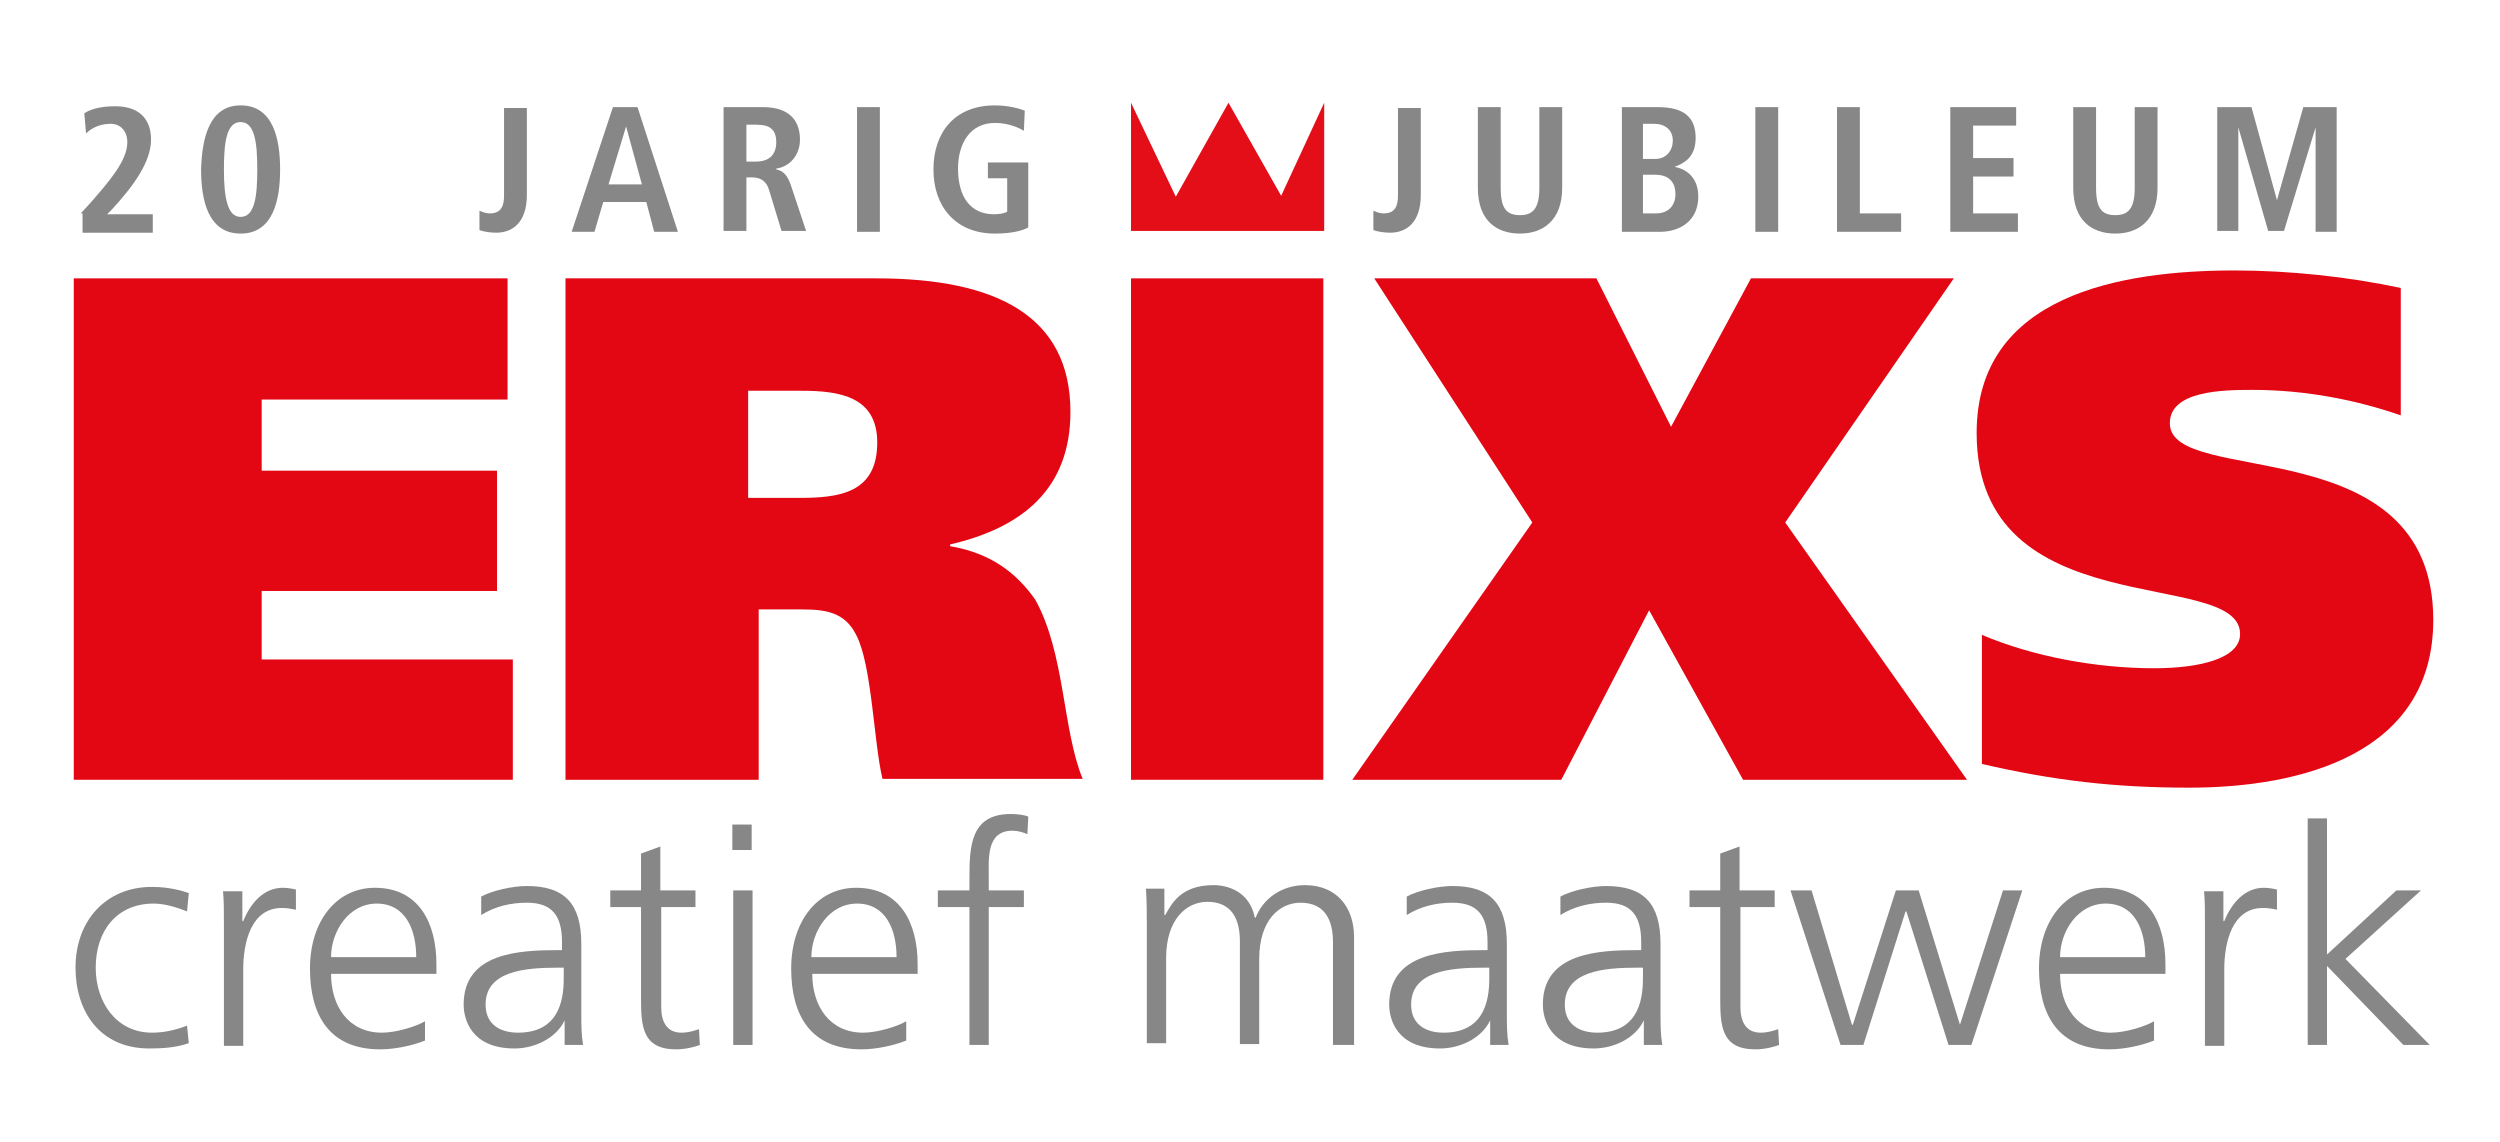 <svg xmlns="http://www.w3.org/2000/svg" xmlns:xlink="http://www.w3.org/1999/xlink" id="Laag_1" x="0px" y="0px" viewBox="0 0 284.7 130.1" style="enable-background:new 0 0 284.7 130.1;" xml:space="preserve"> <style type="text/css"> .st0{fill:#E30613;} .st1{clip-path:url(#SVGID_2_);fill:#E30613;} .st2{clip-path:url(#SVGID_2_);fill:#878787;} .st3{clip-path:url(#SVGID_2_);fill:#E30E18;} .st4{fill:#878787;} .st5{fill:none;} .st6{clip-path:url(#SVGID_4_);fill:#E30613;} .st7{clip-path:url(#SVGID_4_);} .st8{clip-path:url(#SVGID_6_);fill:#E30613;} .st9{clip-path:url(#SVGID_8_);} .st10{clip-path:url(#SVGID_10_);fill:#878787;} </style> <polygon class="st0" points="8.4,31.7 57.8,31.7 57.8,45.5 29.8,45.5 29.8,53.6 56.6,53.6 56.6,67.3 29.8,67.3 29.8,75.1 58.4,75.1 58.4,88.8 8.4,88.8 "></polygon> <g> <defs> <rect id="SVGID_1_" width="284.7" height="130.1"></rect> </defs> <clipPath id="SVGID_2_"> <use xlink:href="#SVGID_1_" style="overflow:visible;"></use> </clipPath> <path class="st1" d="M64.4,31.7h35.4c13.7,0,22.1,4.3,22.1,15.2c0,8.8-5.5,13.2-13.7,15.1v0.2c4.7,0.8,7.6,3.1,9.7,6.1 c3.4,6.1,3.1,14.9,5.4,20.4h-22.8c-1-4.1-1.2-13-3-16.4c-1.3-2.6-3.5-2.9-6.2-2.9h-4.9v19.4H64.4V31.7z M85.3,56.7H91 c4.5,0,8.9-0.5,8.9-6.3c0-5.2-4.2-5.9-8.6-5.9h-6.1V56.7z"></path> <rect x="128.8" y="31.7" class="st1" width="21.9" height="57.1"></rect> <polygon class="st1" points="156.5,31.7 181.8,31.7 190.3,48.6 199.4,31.7 222.5,31.7 203.3,59.5 224,88.8 198.5,88.8 187.8,69.5 177.8,88.8 154,88.8 174.5,59.5 "></polygon> <path class="st1" d="M273.4,47.3c-4.9-1.7-10.7-2.9-16.9-2.9c-3.4,0-9.4,0.1-9.4,3.8c0,7.4,30,0.4,30,22.4 c0,15.3-15.1,19.1-27.8,19.1c-8.4,0-15.4-0.8-23.6-2.7V72.3c5.9,2.5,13.1,3.8,19.6,3.8c5.2,0,9.8-1.1,9.8-3.9c0-7.7-30-0.7-30-22.9 c0-15.7,16.4-18.5,29.4-18.5c6.1,0,12.9,0.7,18.9,2V47.3z"></path> <path class="st2" d="M21.3,103.8c-1.2-0.5-2.6-0.9-3.8-0.9c-4.2,0-6.6,3.1-6.6,7.3c0,4,2.4,7.4,6.4,7.4c1.4,0,2.7-0.3,4-0.8l0.2,2 c-1.5,0.5-2.9,0.6-4.5,0.6c-5.7,0-8.4-4.3-8.4-9.2c0-5.4,3.5-9.2,8.7-9.2c2.1,0,3.6,0.5,4.2,0.7L21.3,103.8z"></path> <path class="st2" d="M25.5,105.4c0-1.9,0-2.7-0.1-3.9h2.2v3.4h0.1c0.8-2,2.3-3.8,4.5-3.8c0.5,0,1.1,0.1,1.5,0.2v2.3 c-0.5-0.1-1-0.2-1.6-0.2c-3.5,0-4.4,3.9-4.4,7v8.7h-2.2V105.4z"></path> <path class="st2" d="M48.4,118.5c-1.5,0.6-3.5,1-5.1,1c-5.8,0-8-3.9-8-9.2c0-5.4,3-9.2,7.4-9.2c5,0,7,4,7,8.7v1.1h-12 c0,3.7,2,6.7,5.8,6.7c1.6,0,3.9-0.7,4.9-1.3V118.5z M47.4,109c0-3.1-1.2-6.1-4.5-6.1c-3.2,0-5.2,3.2-5.2,6.1H47.4z"></path> <path class="st2" d="M64.3,116.2L64.3,116.2c-1,2.1-3.5,3.2-5.7,3.2c-5,0-5.8-3.4-5.8-5c0-5.9,6.3-6.2,10.8-6.2h0.4v-0.9 c0-3-1.1-4.5-4-4.5c-1.8,0-3.6,0.4-5.2,1.4v-2.1c1.3-0.7,3.6-1.2,5.2-1.2c4.3,0,6.2,2,6.2,6.6v7.8c0,1.4,0,2.5,0.2,3.7h-2.1V116.2z M64.1,110.2h-0.6c-3.8,0-8.2,0.4-8.2,4.2c0,2.3,1.7,3.2,3.7,3.2c5.1,0,5.2-4.5,5.2-6.4V110.2z"></path> <path class="st2" d="M79.3,103.3h-4v11.4c0,1.6,0.6,2.9,2.3,2.9c0.8,0,1.4-0.2,2-0.4l0.1,1.8c-0.5,0.2-1.6,0.5-2.7,0.5 c-3.9,0-4-2.7-4-5.9v-10.3h-3.5v-1.9h3.5v-4.2l2.2-0.8v5h4V103.3z"></path> <path class="st2" d="M85.6,96.8h-2.2v-2.9h2.2V96.8z M83.5,101.4h2.2V119h-2.2V101.4z"></path> <path class="st2" d="M103.2,118.5c-1.5,0.6-3.5,1-5.1,1c-5.8,0-8-3.9-8-9.2c0-5.4,3-9.2,7.4-9.2c5,0,7,4,7,8.7v1.1h-12 c0,3.7,2,6.7,5.8,6.7c1.6,0,3.9-0.7,4.9-1.3V118.5z M102.1,109c0-3.1-1.2-6.1-4.5-6.1c-3.2,0-5.2,3.2-5.2,6.1H102.1z"></path> <path class="st2" d="M110.4,103.3h-3.6v-1.9h3.6v-1.3c0-3.7,0.1-7.4,4.7-7.4c0.7,0,1.6,0.1,2,0.3L117,95c-0.4-0.2-1.1-0.4-1.7-0.4 c-3,0-2.7,3.2-2.7,5.3v1.5h4v1.9h-4V119h-2.2V103.3z"></path> <path class="st2" d="M151.8,119v-11.7c0-2.5-0.9-4.5-3.7-4.5c-2.4,0-4.7,2-4.7,6.4v9.7h-2.2v-11.7c0-2.5-0.9-4.5-3.7-4.5 c-2.4,0-4.7,2-4.7,6.4v9.7h-2.2v-13.5c0-1.3,0-2.7-0.1-4.1h2.1v3l0.1,0c0.7-1.2,1.7-3.4,5.5-3.4c1.6,0,4.1,0.7,4.7,3.7h0.1 c0.8-2.1,2.9-3.7,5.6-3.7c3.6,0,5.6,2.5,5.6,5.9V119H151.8z"></path> <path class="st2" d="M169.7,116.2L169.7,116.2c-1,2.1-3.5,3.2-5.7,3.2c-5,0-5.8-3.4-5.8-5c0-5.9,6.3-6.2,10.8-6.2h0.4v-0.9 c0-3-1.1-4.5-4-4.5c-1.8,0-3.6,0.4-5.2,1.4v-2.1c1.3-0.7,3.6-1.2,5.2-1.2c4.3,0,6.2,2,6.2,6.6v7.8c0,1.4,0,2.5,0.2,3.7h-2.1V116.2z M169.5,110.2h-0.6c-3.8,0-8.2,0.4-8.2,4.2c0,2.3,1.7,3.2,3.7,3.2c5.1,0,5.2-4.5,5.2-6.4V110.2z"></path> <path class="st2" d="M187.2,116.2L187.2,116.2c-1,2.1-3.5,3.2-5.7,3.2c-5,0-5.8-3.4-5.8-5c0-5.9,6.3-6.2,10.8-6.2h0.4v-0.9 c0-3-1.1-4.5-4-4.5c-1.8,0-3.6,0.4-5.2,1.4v-2.1c1.3-0.7,3.6-1.2,5.2-1.2c4.3,0,6.2,2,6.2,6.6v7.8c0,1.4,0,2.5,0.2,3.7h-2.1V116.2z M187,110.2h-0.6c-3.8,0-8.2,0.4-8.2,4.2c0,2.3,1.7,3.2,3.7,3.2c5.1,0,5.2-4.5,5.2-6.4V110.2z"></path> <path class="st2" d="M202.2,103.3h-4v11.4c0,1.6,0.6,2.9,2.3,2.9c0.8,0,1.4-0.2,2-0.4l0.1,1.8c-0.5,0.2-1.6,0.5-2.7,0.5 c-3.9,0-4-2.7-4-5.9v-10.3h-3.5v-1.9h3.5v-4.2l2.2-0.8v5h4V103.3z"></path> <polygon class="st2" points="224.5,119 221.9,119 217.1,103.8 217,103.8 212.2,119 209.6,119 203.9,101.4 206.3,101.4 210.9,116.7 211,116.7 215.9,101.4 218.5,101.4 223.2,116.7 223.2,116.7 228.1,101.4 230.3,101.4 "></polygon> <path class="st2" d="M245.3,118.5c-1.5,0.6-3.5,1-5.1,1c-5.8,0-8-3.9-8-9.2c0-5.4,3-9.2,7.4-9.2c5,0,7,4,7,8.7v1.1h-12 c0,3.7,2,6.7,5.8,6.7c1.6,0,3.9-0.7,4.9-1.3V118.5z M244.3,109c0-3.1-1.2-6.1-4.5-6.1c-3.2,0-5.2,3.2-5.2,6.1H244.3z"></path> <path class="st2" d="M251.1,105.4c0-1.9,0-2.7-0.1-3.9h2.2v3.4h0.1c0.8-2,2.3-3.8,4.5-3.8c0.5,0,1.1,0.1,1.5,0.2v2.3 c-0.4-0.1-1-0.2-1.6-0.2c-3.5,0-4.4,3.9-4.4,7v8.7h-2.2V105.4z"></path> <polygon class="st2" points="262.8,93.2 265,93.2 265,108.7 272.9,101.4 275.7,101.4 267.1,109.2 276.7,119 273.7,119 265,110 265,119 262.8,119 "></polygon> <polygon class="st3" points="150.8,11.7 145.9,22.3 139.9,11.7 133.9,22.4 128.8,11.7 128.8,26.3 150.8,26.3 "></polygon> </g> <g> <path class="st4" d="M9.2,24.3l1.1-1.2c2.1-2.4,4.2-4.8,4.2-6.9c0-1.3-0.8-2.1-1.9-2.1c-1.5,0-2.4,0.7-2.8,1.1l-0.2-2.3 c0.6-0.4,1.7-0.8,3.5-0.8c3,0,4.1,1.7,4.1,3.8c0,2.6-2.1,5.4-4.5,8l-0.5,0.5h5.2v2.1h-8V24.3z"></path> <path class="st4" d="M27.4,12c3.7,0,4.5,3.8,4.5,7.3c0,3.5-0.8,7.3-4.5,7.3c-3.7,0-4.5-3.8-4.5-7.3C23,15.8,23.8,12,27.4,12z M27.4,24.7c1.6,0,1.9-2.3,1.9-5.4c0-3.1-0.3-5.4-1.9-5.4c-1.6,0-1.9,2.3-1.9,5.4C25.5,22.5,25.9,24.7,27.4,24.7z"></path> <path class="st4" d="M60,12.2v10c0,3.1-1.6,4.3-3.5,4.3c-0.6,0-1.4-0.1-1.9-0.3V24c0.3,0.1,0.6,0.3,1.2,0.3c1.3,0,1.6-0.9,1.6-2 v-10H60z"></path> <path class="st4" d="M73.6,23h-4.9l-1,3.4h-2.6l4.7-14.2h2.8l4.6,14.2h-2.7L73.6,23z M73.1,21l-1.8-6.6h0L69.3,21H73.1z"></path> <path class="st4" d="M82.5,12.2h4.4c2.5,0,4.2,1.1,4.2,3.7c0,1.8-1.2,3.1-2.7,3.3v0.1c0.5,0.1,1.1,0.3,1.6,1.6l1.8,5.4H89l-1.4-4.6 c-0.3-1.1-1-1.5-2-1.5h-0.6v6.1h-2.6V12.2z M86.1,18.4c1.4,0,2.3-0.7,2.3-2.2c0-1.6-0.9-2-2.3-2h-1.1v4.2H86.1z"></path> <path class="st4" d="M97.6,12.2h2.6v14.2h-2.6V12.2z"></path> <path class="st4" d="M112.5,18.5h4.6v7.4c-0.7,0.4-2,0.7-3.8,0.7c-4.5,0-7-3.1-7-7.3c0-4.2,2.4-7.3,7-7.3c1.6,0,2.9,0.4,3.4,0.6 l-0.1,2.3c-0.8-0.5-2-0.9-3.3-0.9c-2.8,0-4.2,2.3-4.2,5.2c0,3.2,1.4,5.2,4.1,5.2c0.6,0,1.2-0.1,1.5-0.3v-3.8h-2.2V18.5z"></path> </g> <g> <path class="st4" d="M161.8,12.2v10c0,3.1-1.6,4.3-3.5,4.3c-0.6,0-1.4-0.1-1.9-0.3V24c0.3,0.1,0.6,0.3,1.2,0.3c1.3,0,1.6-0.9,1.6-2 v-10H161.8z"></path> <path class="st4" d="M170.9,12.2v9.2c0,2.4,0.7,3.1,2.2,3.1c1.5,0,2.2-0.8,2.2-3.1v-9.2h2.6v9.2c0,3.7-2.2,5.2-4.8,5.2 c-2.7,0-4.8-1.5-4.8-5.2v-9.2H170.9z"></path> <path class="st4" d="M184.7,12.2h4.1c2.9,0,4.3,1.1,4.3,3.5c0,2.3-1.4,2.9-2.4,3.3v0c1.1,0.2,2.7,1,2.7,3.4c0,2.6-1.9,4-4.4,4h-4.3 V12.2z M187.2,18.1h1.3c1.3,0,2-1,2-2.1c0-1.2-0.9-1.9-2.1-1.9h-1.3V18.1z M187.2,24.3h1.4c1.4,0,2.2-0.9,2.2-2.2 c0-1.2-0.6-2.2-2.3-2.2h-1.4V24.3z"></path> <path class="st4" d="M199.9,12.2h2.6v14.2h-2.6V12.2z"></path> <path class="st4" d="M209.2,12.2h2.6v12.1h4.7v2.1h-7.3V12.2z"></path> <path class="st4" d="M222.2,12.2h7.4v2.1h-4.9V18h4.6v2.1h-4.6v4.2h5.1v2.1h-7.7V12.2z"></path> <path class="st4" d="M238.7,12.2v9.2c0,2.4,0.7,3.1,2.2,3.1c1.5,0,2.2-0.8,2.2-3.1v-9.2h2.6v9.2c0,3.7-2.2,5.2-4.8,5.2 c-2.7,0-4.8-1.5-4.8-5.2v-9.2H238.7z"></path> <path class="st4" d="M263.7,14.5L263.7,14.5l-3.6,11.8h-1.8l-3.4-11.8h0v11.8h-2.4V12.2h3.9l2.9,10.6h0l3-10.6h3.8v14.2h-2.4V14.5z "></path> </g> <rect class="st5" width="284.7" height="130.1"></rect> <g> <g> <defs> <rect id="SVGID_3_" x="304.7" y="62.4" width="287.4" height="67.8"></rect> </defs> <clipPath id="SVGID_4_"> <use xlink:href="#SVGID_3_" style="overflow:visible;"></use> </clipPath> <polygon class="st6" points="313.6,67.9 363.1,67.9 363.1,81.7 335.1,81.7 335.1,89.8 361.9,89.8 361.9,103.5 335.1,103.5 335.1,111.3 363.7,111.3 363.7,125 313.6,125 "></polygon> <g class="st7"> <defs> <rect id="SVGID_5_" x="304.7" y="62.4" width="287.4" height="67.8"></rect> </defs> <clipPath id="SVGID_6_"> <use xlink:href="#SVGID_5_" style="overflow:visible;"></use> </clipPath> <path class="st8" d="M369.7,67.9h35.4c13.7,0,22.1,4.3,22.1,15.2c0,8.8-5.5,13.2-13.7,15.1v0.2c4.7,0.8,7.6,3.1,9.6,6.1 c3.4,6.1,3.1,14.9,5.4,20.4h-22.8c-1-4.1-1.2-13-3-16.4c-1.3-2.6-3.5-2.9-6.2-2.9h-4.9V125h-21.9V67.9z M390.6,92.9h5.7 c4.5,0,8.9-0.5,8.9-6.3c0-5.2-4.2-5.9-8.6-5.9h-6.1V92.9z"></path> <rect x="434.1" y="67.9" class="st8" width="21.9" height="57.1"></rect> <polygon class="st8" points="461.8,67.9 487,67.9 495.5,84.8 504.7,67.9 527.8,67.9 508.6,95.8 529.2,125 503.8,125 493.1,105.7 483.1,125 459.3,125 479.8,95.8 "></polygon> <path class="st8" d="M578.6,83.6c-4.9-1.7-10.7-2.9-16.9-2.9c-3.4,0-9.4,0.1-9.4,3.8c0,7.4,30,0.4,30,22.4 c0,15.3-15.1,19.1-27.8,19.1c-8.4,0-15.4-0.8-23.6-2.7v-14.8c5.9,2.5,13.1,3.8,19.6,3.8c5.2,0,9.8-1.1,9.8-3.9 c0-7.7-30-0.7-30-22.9c0-15.7,16.4-18.5,29.4-18.5c6.1,0,12.9,0.7,18.9,2V83.6z"></path> </g> </g> </g> <g> <g> <defs> <rect id="SVGID_7_" x="612" y="88.1" width="280.6" height="42"></rect> </defs> <clipPath id="SVGID_8_"> <use xlink:href="#SVGID_7_" style="overflow:visible;"></use> </clipPath> <g class="st9"> <defs> <rect id="SVGID_9_" x="612" y="88.1" width="280.6" height="42"></rect> </defs> <clipPath id="SVGID_10_"> <use xlink:href="#SVGID_9_" style="overflow:visible;"></use> </clipPath> <path class="st10" d="M629.8,103.5c-1.2-0.5-2.6-0.9-3.8-0.9c-4.2,0-6.6,3.1-6.6,7.3c0,4,2.4,7.4,6.4,7.4c1.4,0,2.7-0.3,4-0.8 l0.2,2c-1.5,0.5-2.9,0.6-4.5,0.6c-5.7,0-8.4-4.3-8.4-9.2c0-5.4,3.5-9.2,8.7-9.2c2.1,0,3.6,0.5,4.2,0.7L629.8,103.5z"></path> <path class="st10" d="M633.9,105.1c0-1.9,0-2.7-0.1-3.9h2.2v3.4h0.1c0.8-2,2.3-3.8,4.5-3.8c0.5,0,1.1,0.1,1.5,0.2v2.3 c-0.4-0.1-1-0.2-1.6-0.2c-3.5,0-4.4,3.9-4.4,7v8.7h-2.2V105.1z"></path> <path class="st10" d="M656.9,118.2c-1.5,0.6-3.5,1-5.1,1c-5.8,0-8-3.9-8-9.2c0-5.4,3-9.2,7.4-9.2c5,0,7,4,7,8.7v1.1h-12 c0,3.7,2,6.7,5.8,6.7c1.6,0,3.9-0.7,4.9-1.3V118.2z M655.8,108.7c0-3.1-1.2-6.1-4.5-6.1c-3.2,0-5.2,3.2-5.2,6.1H655.8z"></path> <path class="st10" d="M672.7,115.9L672.7,115.9c-1,2.1-3.5,3.2-5.7,3.2c-5,0-5.8-3.4-5.8-5c0-5.9,6.3-6.2,10.8-6.2h0.4v-0.9 c0-3-1.1-4.5-4-4.5c-1.8,0-3.6,0.4-5.2,1.4V102c1.3-0.7,3.6-1.2,5.2-1.2c4.3,0,6.2,2,6.2,6.6v7.8c0,1.4,0,2.5,0.2,3.7h-2.1V115.9 z M672.5,109.9h-0.6c-3.8,0-8.2,0.4-8.2,4.2c0,2.3,1.7,3.2,3.7,3.2c5.1,0,5.2-4.5,5.2-6.4V109.9z"></path> <path class="st10" d="M687.8,103h-4v11.4c0,1.6,0.6,2.9,2.3,2.9c0.8,0,1.4-0.2,2-0.4l0.1,1.8c-0.5,0.2-1.6,0.5-2.7,0.5 c-3.9,0-4-2.7-4-5.9V103h-3.5v-1.9h3.5v-4.2l2.2-0.8v5h4V103z"></path> <path class="st10" d="M694.1,96.5h-2.2v-2.9h2.2V96.5z M691.9,101.2h2.2v17.6h-2.2V101.2z"></path> <path class="st10" d="M711.7,118.2c-1.5,0.6-3.5,1-5.1,1c-5.8,0-8-3.9-8-9.2c0-5.4,3-9.2,7.4-9.2c5,0,7,4,7,8.7v1.1h-12 c0,3.7,2,6.7,5.8,6.7c1.6,0,3.9-0.7,4.9-1.3V118.2z M710.6,108.7c0-3.1-1.2-6.1-4.5-6.1c-3.2,0-5.2,3.2-5.2,6.1H710.6z"></path> <path class="st10" d="M718.9,103h-3.6v-1.9h3.6v-1.3c0-3.7,0.1-7.4,4.7-7.4c0.7,0,1.6,0.1,2,0.3l-0.1,1.9 c-0.4-0.2-1.1-0.4-1.7-0.4c-3,0-2.7,3.2-2.7,5.3v1.5h4v1.9h-4v15.7h-2.2V103z"></path> <path class="st10" d="M760.3,118.8v-11.7c0-2.5-0.9-4.5-3.7-4.5c-2.4,0-4.7,2-4.7,6.4v9.7h-2.2v-11.7c0-2.5-0.9-4.5-3.7-4.5 c-2.4,0-4.7,2-4.7,6.4v9.7H739v-13.5c0-1.3,0-2.7-0.1-4.1h2.1v3l0.1,0c0.7-1.2,1.7-3.4,5.5-3.4c1.6,0,4.1,0.7,4.7,3.7h0.1 c0.8-2.1,2.9-3.7,5.6-3.7c3.6,0,5.6,2.5,5.6,5.9v12.1H760.3z"></path> <path class="st10" d="M778.2,115.9L778.2,115.9c-1,2.1-3.5,3.2-5.7,3.2c-5,0-5.8-3.4-5.8-5c0-5.9,6.3-6.2,10.8-6.2h0.4v-0.9 c0-3-1.1-4.5-4-4.5c-1.8,0-3.6,0.4-5.2,1.4V102c1.3-0.7,3.6-1.2,5.2-1.2c4.3,0,6.2,2,6.2,6.6v7.8c0,1.4,0,2.5,0.2,3.7h-2.1V115.9 z M778,109.9h-0.6c-3.8,0-8.2,0.4-8.2,4.2c0,2.3,1.7,3.2,3.7,3.2c5.1,0,5.2-4.5,5.2-6.4V109.9z"></path> <path class="st10" d="M795.7,115.9L795.7,115.9c-1,2.1-3.5,3.2-5.7,3.2c-5,0-5.8-3.4-5.8-5c0-5.9,6.3-6.2,10.8-6.2h0.4v-0.9 c0-3-1.1-4.5-4-4.5c-1.8,0-3.6,0.4-5.2,1.4V102c1.3-0.7,3.6-1.2,5.2-1.2c4.3,0,6.2,2,6.2,6.6v7.8c0,1.4,0,2.5,0.2,3.7h-2.1V115.9 z M795.5,109.9h-0.6c-3.8,0-8.2,0.4-8.2,4.2c0,2.3,1.7,3.2,3.7,3.2c5.1,0,5.2-4.5,5.2-6.4V109.9z"></path> <path class="st10" d="M810.7,103h-4v11.4c0,1.6,0.6,2.9,2.3,2.9c0.8,0,1.4-0.2,2-0.4l0.1,1.8c-0.5,0.2-1.6,0.5-2.7,0.5 c-3.9,0-4-2.7-4-5.9V103h-3.5v-1.9h3.5v-4.2l2.2-0.8v5h4V103z"></path> <polygon class="st10" points="833,118.8 830.3,118.8 825.5,103.5 825.5,103.5 820.7,118.8 818.1,118.8 812.4,101.2 814.8,101.2 819.4,116.4 819.5,116.4 824.4,101.2 827,101.2 831.7,116.4 831.7,116.4 836.6,101.2 838.8,101.2 "></polygon> <path class="st10" d="M853.8,118.2c-1.5,0.6-3.5,1-5.1,1c-5.8,0-8-3.9-8-9.2c0-5.4,3-9.2,7.4-9.2c5,0,7,4,7,8.7v1.1h-12 c0,3.7,2,6.7,5.8,6.7c1.6,0,3.9-0.7,4.9-1.3V118.2z M852.7,108.7c0-3.1-1.2-6.1-4.5-6.1c-3.2,0-5.2,3.2-5.2,6.1H852.7z"></path> <path class="st10" d="M859.5,105.1c0-1.9,0-2.7-0.1-3.9h2.2v3.4h0.1c0.8-2,2.3-3.8,4.5-3.8c0.5,0,1.1,0.1,1.5,0.2v2.3 c-0.4-0.1-1-0.2-1.6-0.2c-3.5,0-4.4,3.9-4.4,7v8.7h-2.2V105.1z"></path> <polygon class="st10" points="871.3,92.9 873.5,92.9 873.5,108.4 881.3,101.2 884.1,101.2 875.5,109 885.2,118.8 882.2,118.8 873.5,109.7 873.5,118.8 871.3,118.8 "></polygon> </g> </g> </g> </svg>